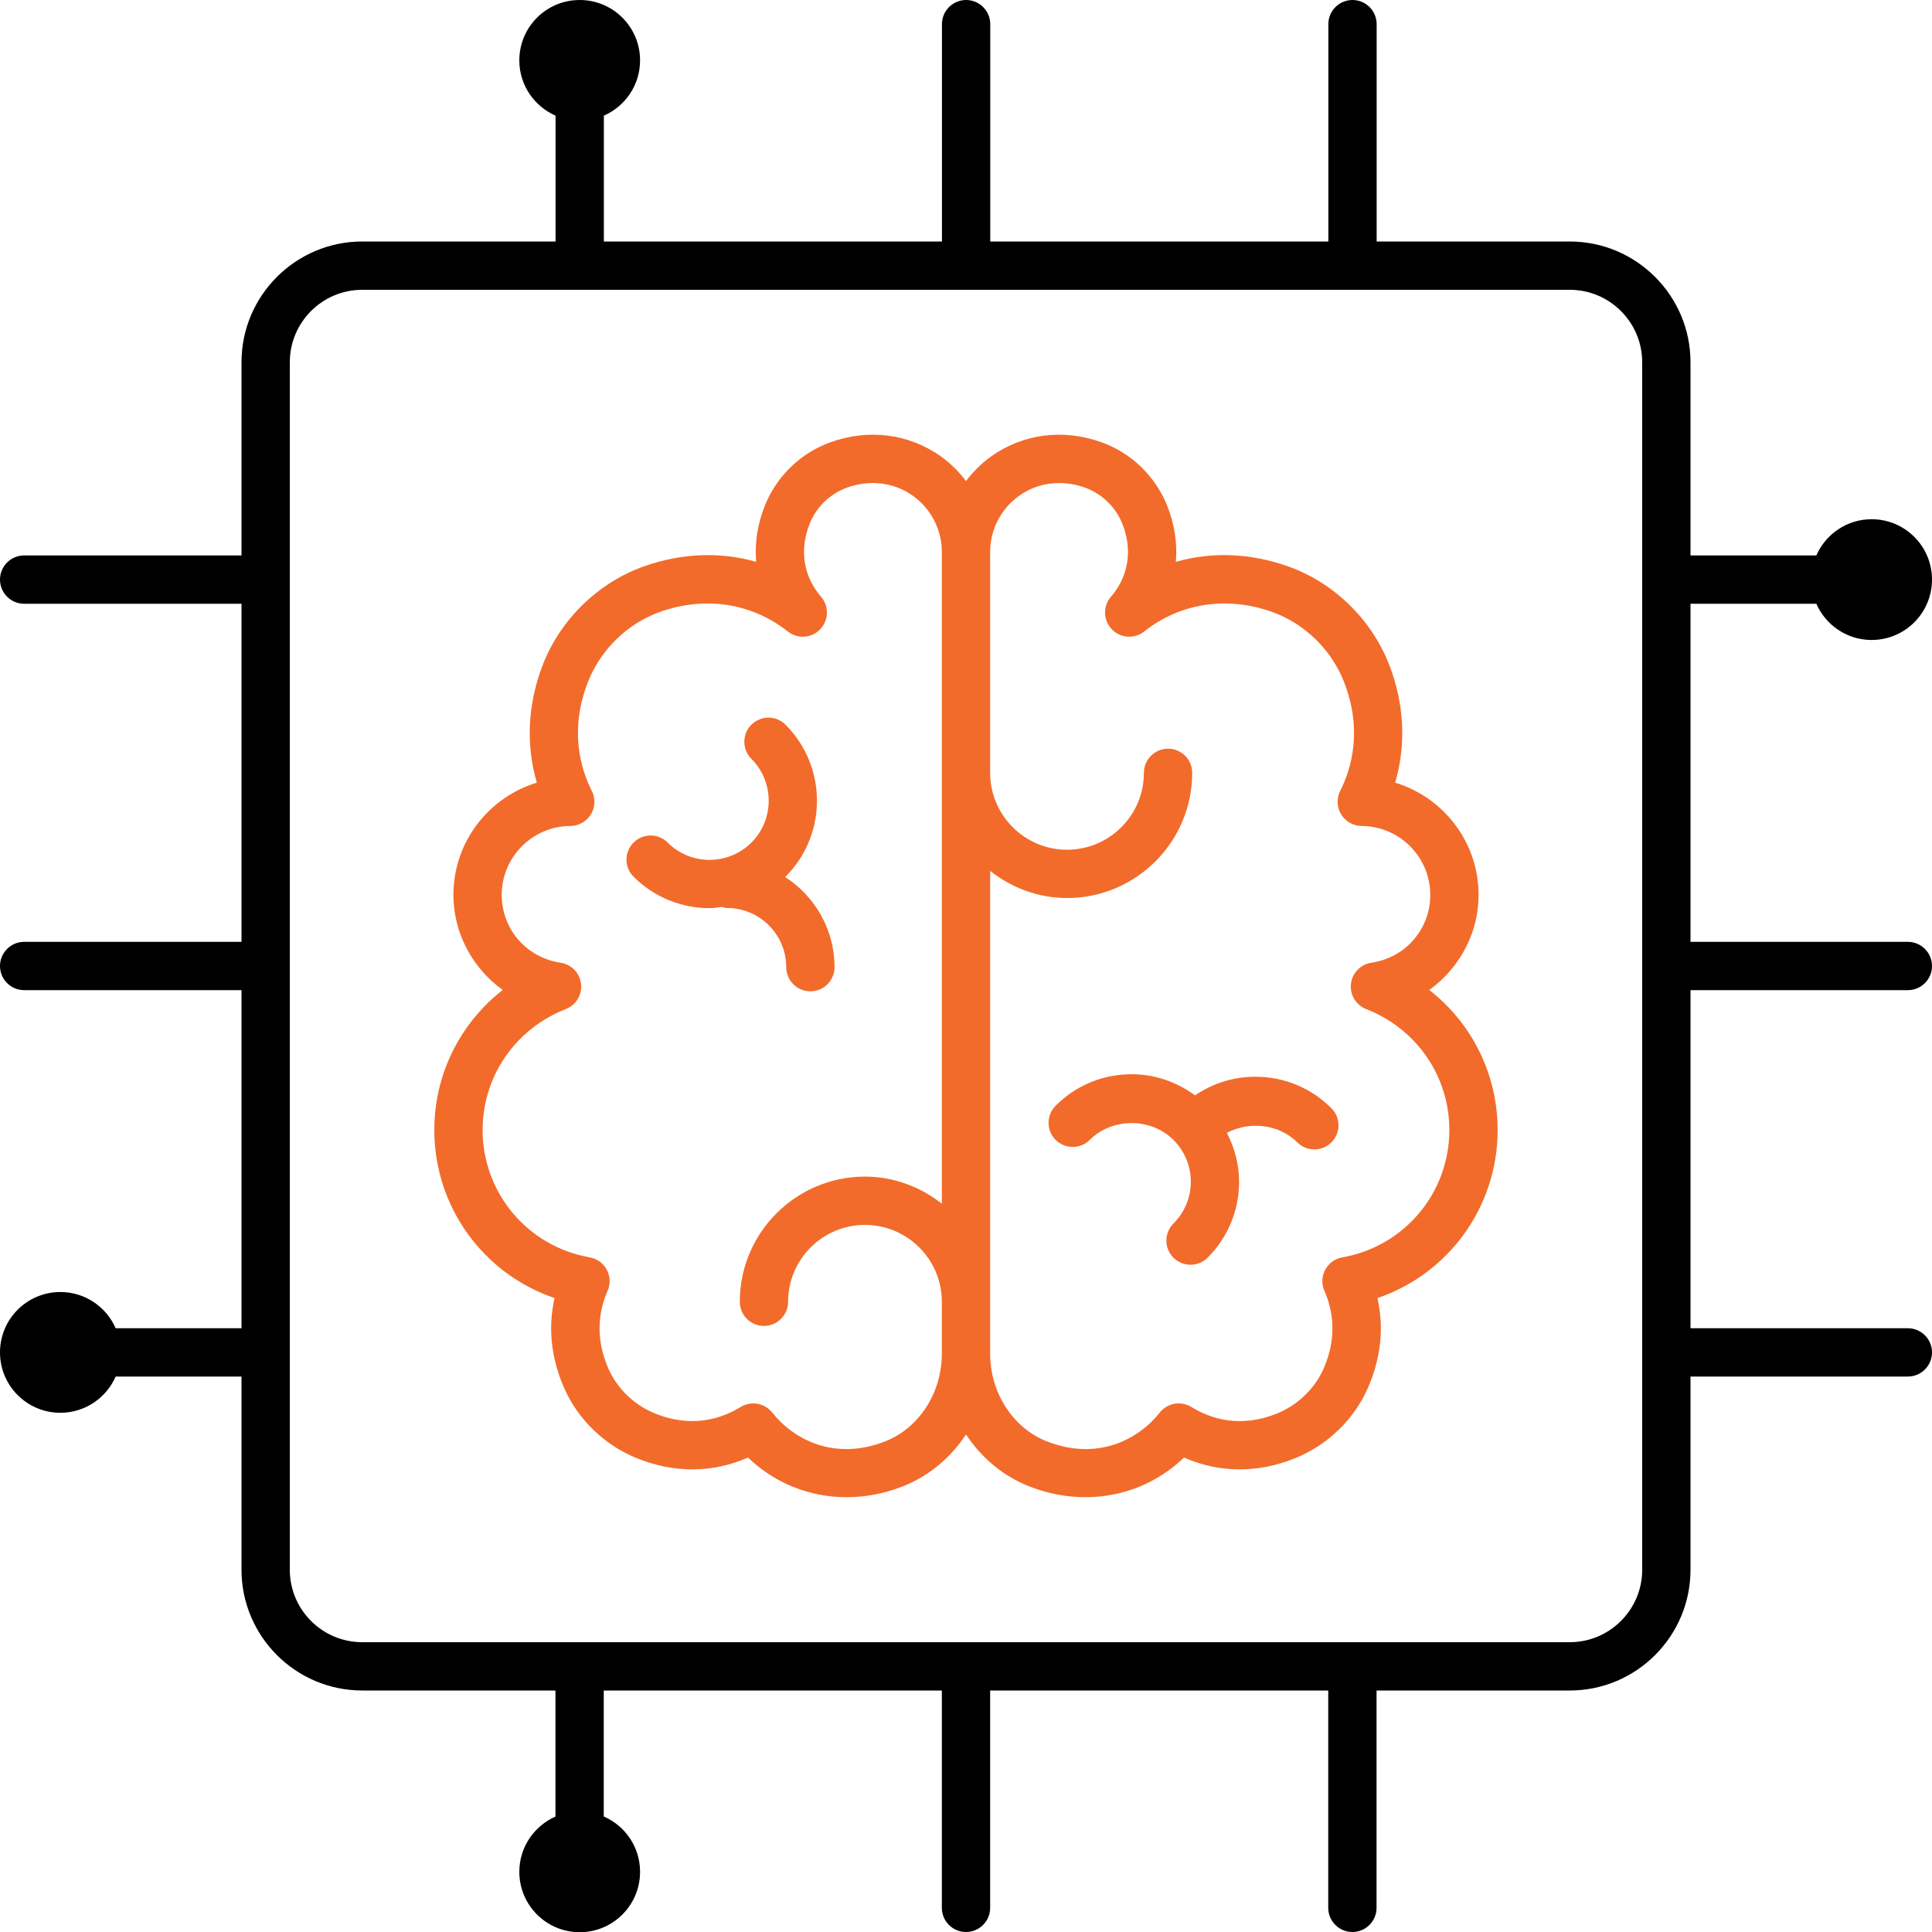 <svg xmlns="http://www.w3.org/2000/svg" xmlns:xlink="http://www.w3.org/1999/xlink" width="150" zoomAndPan="magnify" height="150" preserveAspectRatio="xMidYMid meet" version="1.0" style=""><rect id="backgroundrect" width="100%" height="100%" x="0" y="0" fill="none" stroke="none"/><g class="currentLayer" style=""><title>Layer 1</title><path fill="#f26b2b" d="M 97.469 83.598 C 95.773 83.598 94.156 84.105 92.781 85.047 C 91.359 83.996 89.66 83.402 87.859 83.402 C 85.629 83.402 83.531 84.27 81.957 85.848 C 81.227 86.578 81.227 87.766 81.957 88.5 C 82.691 89.23 83.879 89.23 84.609 88.5 C 86.344 86.762 89.371 86.762 91.105 88.5 C 91.973 89.367 92.453 90.52 92.453 91.746 C 92.453 92.973 91.973 94.129 91.105 94.996 C 90.375 95.727 90.375 96.914 91.105 97.648 C 91.473 98.012 91.953 98.195 92.43 98.195 C 92.91 98.195 93.391 98.012 93.758 97.648 C 95.332 96.07 96.203 93.977 96.203 91.746 C 96.203 90.402 95.852 89.121 95.254 87.957 C 96.992 87.031 99.289 87.262 100.719 88.691 C 101.086 89.059 101.566 89.242 102.047 89.242 C 102.523 89.242 103.004 89.059 103.371 88.691 C 104.105 87.961 104.105 86.773 103.371 86.043 C 101.797 84.465 99.699 83.598 97.469 83.598 Z M 97.469 83.598 " fill-opacity="1" fill-rule="nonzero" id="svg_1" class=""/><path fill="#f26b2b" d="M 112.449 78.195 C 111.988 77.715 111.492 77.27 110.969 76.859 C 113.293 75.191 114.797 72.473 114.797 69.477 C 114.797 65.379 112.062 61.898 108.32 60.766 C 109.184 57.816 109.035 54.641 107.855 51.609 C 106.48 48.07 103.527 45.207 99.961 43.957 C 97.035 42.93 94.047 42.832 91.293 43.621 C 91.418 42.156 91.184 40.641 90.582 39.172 C 89.648 36.91 87.793 35.141 85.484 34.324 C 82.543 33.277 79.441 33.676 76.98 35.414 C 76.215 35.957 75.555 36.617 75 37.348 C 74.445 36.617 73.785 35.957 73.02 35.414 C 70.559 33.676 67.457 33.277 64.516 34.324 C 62.207 35.141 60.352 36.91 59.418 39.172 C 58.816 40.641 58.582 42.156 58.707 43.621 C 55.953 42.832 52.965 42.93 50.039 43.957 C 46.473 45.207 43.52 48.07 42.145 51.609 C 40.965 54.641 40.816 57.816 41.68 60.766 C 37.938 61.898 35.203 65.379 35.203 69.477 C 35.203 72.473 36.707 75.191 39.031 76.859 C 38.508 77.27 38.012 77.715 37.551 78.195 C 35.082 80.773 33.719 84.16 33.719 87.727 C 33.719 93.715 37.539 98.906 43.055 100.781 C 42.535 103.078 42.785 105.461 43.805 107.777 C 44.871 110.195 46.902 112.168 49.379 113.188 C 52.301 114.395 55.332 114.375 58.074 113.164 C 60.168 115.176 62.879 116.242 65.723 116.242 C 67.16 116.242 68.629 115.973 70.066 115.41 C 72.105 114.617 73.809 113.18 75 111.371 C 76.191 113.18 77.895 114.617 79.934 115.41 C 81.371 115.973 82.84 116.242 84.277 116.242 C 87.121 116.242 89.832 115.176 91.926 113.164 C 94.668 114.375 97.703 114.395 100.621 113.188 C 103.098 112.168 105.129 110.195 106.195 107.777 C 107.215 105.461 107.465 103.078 106.945 100.781 C 112.461 98.906 116.277 93.715 116.277 87.727 C 116.277 84.16 114.918 80.773 112.449 78.195 Z M 68.707 111.914 C 64.777 113.445 61.609 111.758 59.953 109.668 C 59.586 109.207 59.039 108.961 58.484 108.961 C 58.145 108.961 57.805 109.051 57.5 109.238 C 56.062 110.125 53.738 110.93 50.805 109.719 C 49.219 109.066 47.918 107.805 47.238 106.266 C 46.109 103.699 46.578 101.566 47.172 100.227 C 47.406 99.699 47.387 99.094 47.113 98.586 C 46.84 98.074 46.352 97.719 45.781 97.621 C 40.965 96.777 37.469 92.617 37.469 87.727 C 37.469 85.129 38.461 82.668 40.258 80.789 C 41.281 79.723 42.551 78.879 43.922 78.348 C 44.719 78.043 45.207 77.238 45.113 76.395 C 45.02 75.547 44.367 74.867 43.523 74.746 C 40.875 74.352 38.953 72.137 38.953 69.477 C 38.953 66.543 41.344 64.141 44.281 64.129 C 44.93 64.125 45.531 63.789 45.871 63.234 C 46.211 62.68 46.242 61.992 45.949 61.41 C 45.027 59.574 44.223 56.617 45.641 52.969 C 46.625 50.434 48.734 48.387 51.281 47.492 C 54.781 46.266 58.383 46.828 61.164 49.027 C 61.922 49.629 63.016 49.555 63.68 48.855 C 64.352 48.156 64.379 47.066 63.746 46.332 C 62.359 44.73 62.047 42.641 62.887 40.602 C 63.406 39.34 64.484 38.312 65.77 37.855 C 67.551 37.223 69.402 37.449 70.855 38.477 C 72.277 39.48 73.125 41.117 73.125 42.852 L 73.125 93.457 C 71.473 92.16 69.418 91.352 67.156 91.352 C 61.797 91.352 57.438 95.711 57.438 101.07 C 57.438 102.105 58.277 102.945 59.312 102.945 C 60.348 102.945 61.188 102.105 61.188 101.07 C 61.188 97.777 63.863 95.102 67.156 95.102 C 70.445 95.102 73.125 97.777 73.125 101.07 L 73.125 105.09 C 73.125 108.145 71.348 110.887 68.707 111.914 Z M 104.219 97.621 C 103.648 97.719 103.16 98.074 102.887 98.586 C 102.613 99.094 102.594 99.699 102.828 100.227 C 103.422 101.566 103.891 103.699 102.762 106.266 C 102.082 107.805 100.781 109.066 99.191 109.723 C 96.266 110.93 93.938 110.125 92.5 109.238 C 91.691 108.742 90.637 108.926 90.047 109.668 C 88.391 111.758 85.223 113.445 81.293 111.914 C 78.652 110.887 76.875 108.145 76.875 105.09 L 76.875 67.617 C 78.527 68.914 80.582 69.723 82.844 69.723 C 88.203 69.723 92.562 65.363 92.562 60.004 C 92.562 58.969 91.723 58.129 90.688 58.129 C 89.652 58.129 88.812 58.969 88.812 60.004 C 88.812 63.297 86.137 65.973 82.844 65.973 C 79.555 65.973 76.875 63.297 76.875 60.004 L 76.875 42.852 C 76.875 41.117 77.723 39.48 79.145 38.477 C 80.055 37.832 81.121 37.504 82.23 37.504 C 82.891 37.504 83.566 37.621 84.23 37.855 C 85.516 38.312 86.594 39.34 87.113 40.602 C 87.953 42.641 87.641 44.73 86.254 46.332 C 85.621 47.066 85.648 48.156 86.32 48.855 C 86.988 49.555 88.078 49.629 88.836 49.027 C 91.617 46.824 95.219 46.266 98.719 47.492 C 101.266 48.387 103.375 50.434 104.359 52.969 C 105.777 56.617 104.973 59.574 104.051 61.41 C 103.758 61.992 103.789 62.68 104.129 63.234 C 104.469 63.789 105.07 64.125 105.719 64.129 C 108.656 64.141 111.047 66.543 111.047 69.477 C 111.047 72.137 109.125 74.352 106.477 74.746 C 105.633 74.867 104.98 75.547 104.887 76.395 C 104.793 77.238 105.281 78.043 106.078 78.348 C 107.449 78.879 108.719 79.723 109.742 80.789 C 111.539 82.668 112.527 85.129 112.527 87.727 C 112.527 92.617 109.035 96.777 104.219 97.621 Z M 104.219 97.621 " fill-opacity="1" fill-rule="nonzero" id="svg_2" class=""/><path fill="#f26b2b" d="M 61.043 75.09 C 61.043 76.129 61.883 76.965 62.918 76.965 C 63.953 76.965 64.793 76.129 64.793 75.09 C 64.793 72.156 63.258 69.578 60.961 68.094 C 60.969 68.082 60.98 68.078 60.988 68.066 C 64.242 64.812 64.242 59.52 60.988 56.266 C 60.258 55.535 59.07 55.535 58.34 56.266 C 57.605 56.996 57.605 58.184 58.34 58.918 C 60.129 60.711 60.129 63.625 58.34 65.418 C 56.547 67.207 53.629 67.207 51.84 65.418 C 51.109 64.684 49.918 64.684 49.188 65.418 C 48.457 66.148 48.457 67.336 49.188 68.066 C 50.816 69.695 52.953 70.508 55.09 70.508 C 55.41 70.508 55.727 70.453 56.047 70.414 C 56.18 70.445 56.305 70.496 56.449 70.496 C 58.98 70.496 61.043 72.559 61.043 75.09 Z M 61.043 75.09 " fill-opacity="1" fill-rule="nonzero" id="svg_3" class=""/><path fill="#000000" d="M 148.125 76.875 C 149.16 76.875 150 76.035 150 75 C 150 73.965 149.16 73.125 148.125 73.125 L 131.25 73.125 L 131.25 46.875 L 141.02 46.875 C 141.746 48.527 143.391 49.688 145.312 49.688 C 147.902 49.688 150 47.59 150 45 C 150 42.41 147.902 40.312 145.312 40.312 C 143.391 40.312 141.746 41.473 141.02 43.125 L 131.25 43.125 L 131.25 28.125 C 131.25 22.957 127.043 18.75 121.875 18.75 L 106.883 18.75 L 106.883 1.875 C 106.883 0.84 106.043 0 105.008 0 C 103.973 0 103.133 0.84 103.133 1.875 L 103.133 18.75 L 76.883 18.75 L 76.883 1.875 C 76.883 0.84 76.043 0 75.008 0 C 73.973 0 73.133 0.84 73.133 1.875 L 73.133 18.75 L 46.883 18.75 L 46.883 8.98 C 48.539 8.254 49.695 6.609 49.695 4.688 C 49.695 2.098 47.598 0 45.008 0 C 42.418 0 40.32 2.098 40.32 4.688 C 40.32 6.609 41.48 8.254 43.133 8.98 L 43.133 18.75 L 28.125 18.75 C 22.957 18.75 18.75 22.957 18.75 28.125 L 18.75 43.125 L 1.875 43.125 C 0.84 43.125 0 43.965 0 45 C 0 46.035 0.84 46.875 1.875 46.875 L 18.75 46.875 L 18.75 73.125 L 1.875 73.125 C 0.84 73.125 0 73.965 0 75 C 0 76.035 0.84 76.875 1.875 76.875 L 18.75 76.875 L 18.75 103.125 L 8.98 103.125 C 8.254 101.473 6.609 100.312 4.688 100.312 C 2.098 100.312 0 102.41 0 105 C 0 107.59 2.098 109.688 4.688 109.688 C 6.609 109.688 8.254 108.527 8.98 106.875 L 18.75 106.875 L 18.75 121.875 C 18.75 127.043 22.957 131.25 28.125 131.25 L 43.125 131.25 L 43.125 141.039 C 41.477 141.766 40.32 143.41 40.32 145.328 C 40.32 147.918 42.418 150.016 45.008 150.016 C 47.598 150.016 49.695 147.918 49.695 145.328 C 49.695 143.402 48.535 141.754 46.875 141.031 L 46.875 131.25 L 73.125 131.25 L 73.125 148.125 C 73.125 149.16 73.965 150 75 150 C 76.035 150 76.875 149.16 76.875 148.125 L 76.875 131.25 L 103.125 131.25 L 103.125 148.125 C 103.125 149.16 103.965 150 105 150 C 106.035 150 106.875 149.16 106.875 148.125 L 106.875 131.25 L 121.875 131.25 C 127.043 131.25 131.25 127.043 131.25 121.875 L 131.25 106.875 L 148.125 106.875 C 149.16 106.875 150 106.035 150 105 C 150 103.965 149.16 103.125 148.125 103.125 L 131.25 103.125 L 131.25 76.875 Z M 127.5 121.875 C 127.5 124.977 124.977 127.5 121.875 127.5 L 28.125 127.5 C 25.023 127.5 22.5 124.977 22.5 121.875 L 22.5 28.125 C 22.5 25.023 25.023 22.5 28.125 22.5 L 121.875 22.5 C 124.977 22.5 127.5 25.023 127.5 28.125 Z M 127.5 121.875 " fill-opacity="1" fill-rule="nonzero" id="svg_4"/></g></svg>